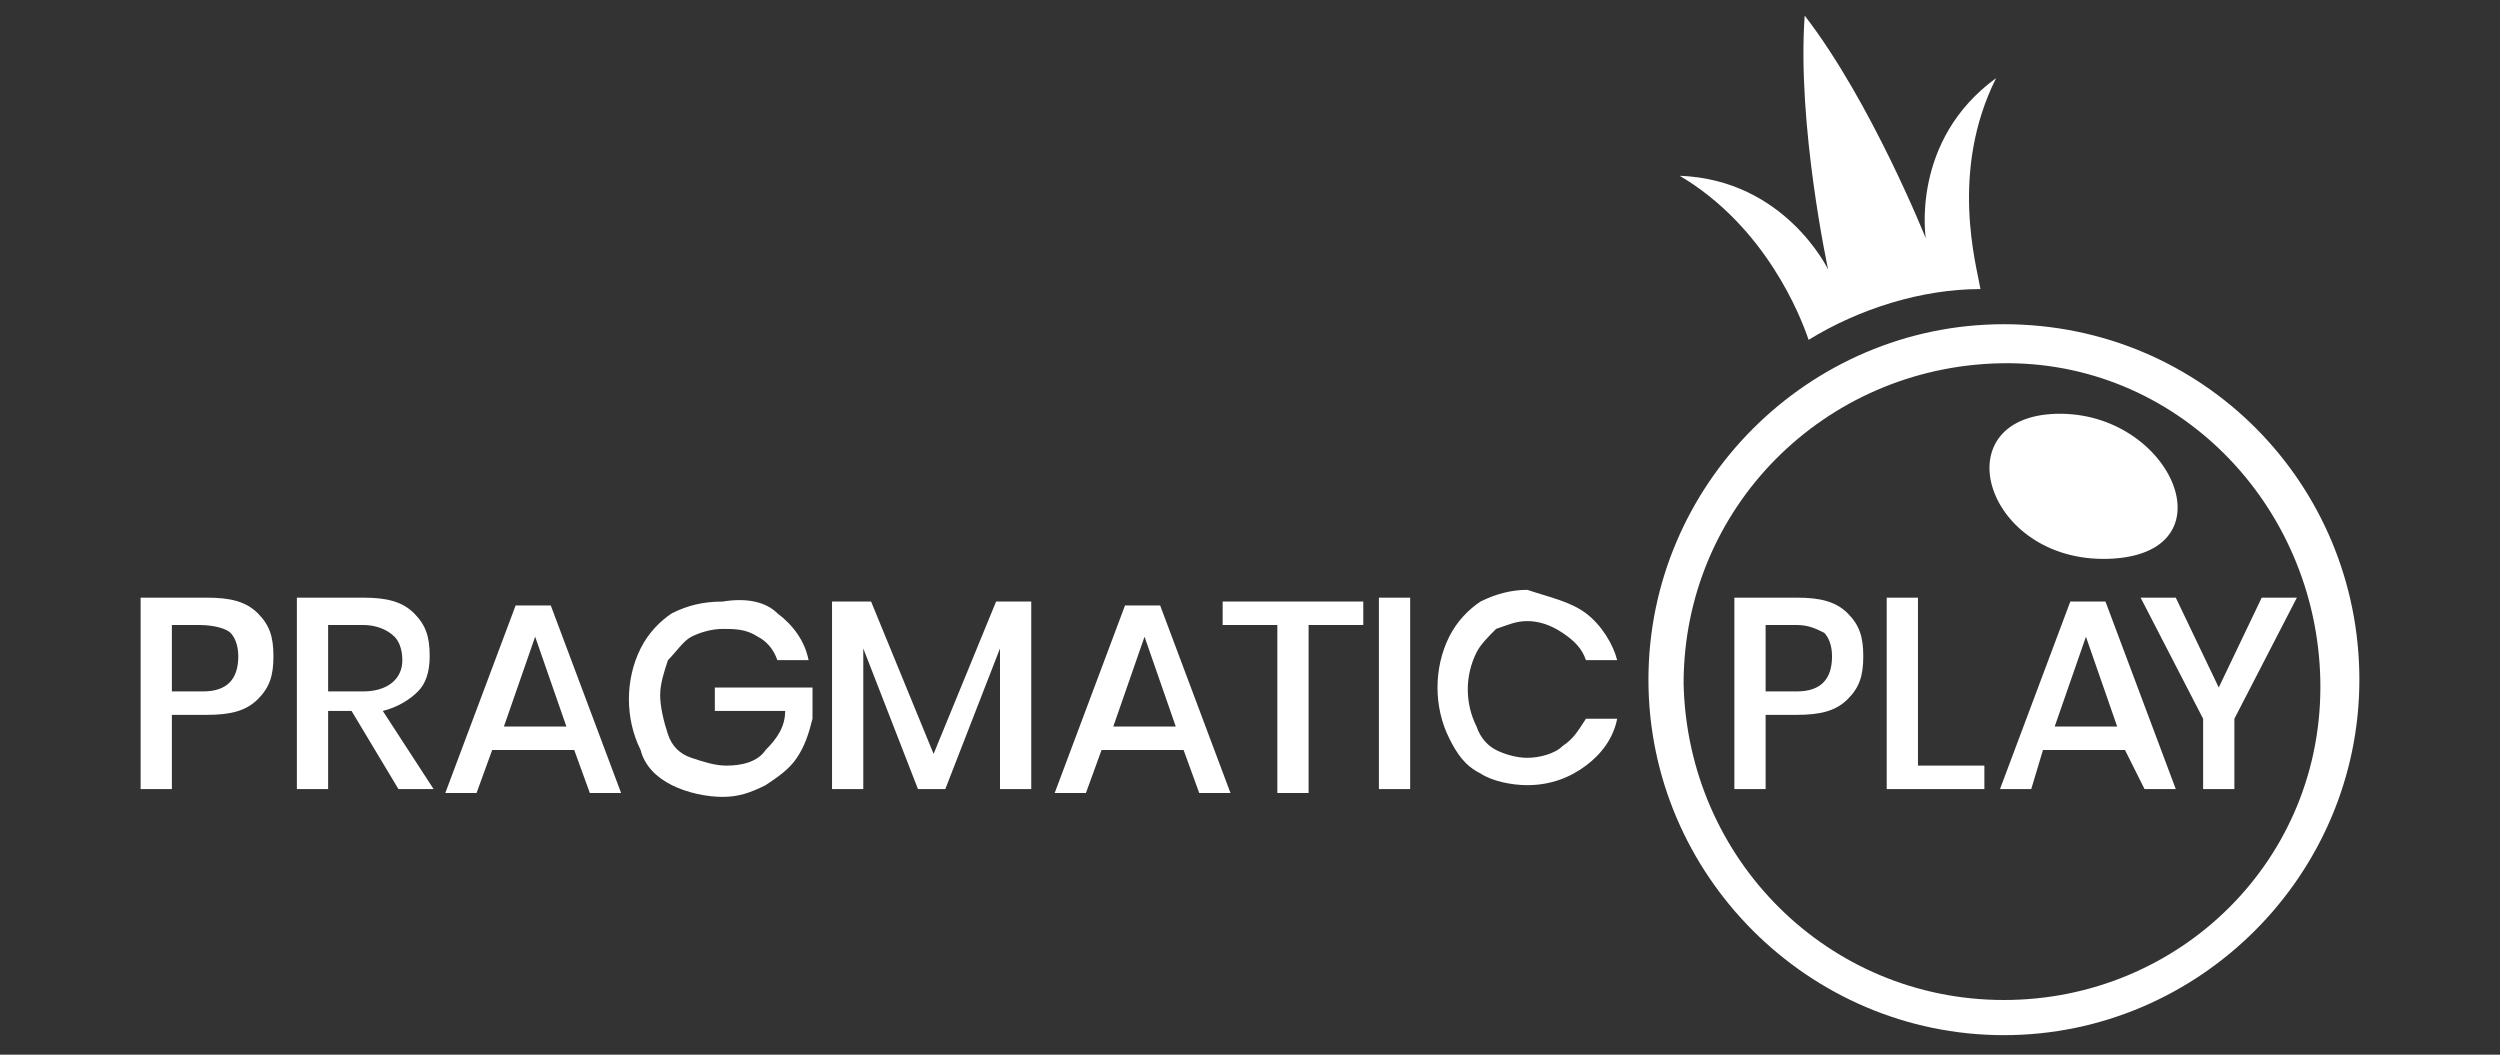 <?xml version="1.0" encoding="utf-8"?>
<!-- Generator: Adobe Illustrator 28.1.0, SVG Export Plug-In . SVG Version: 6.00 Build 0)  -->
<svg version="1.1" id="Layer_1" xmlns="http://www.w3.org/2000/svg" xmlns:xlink="http://www.w3.org/1999/xlink" x="0px" y="0px"
	 viewBox="0 0 64 27" style="enable-background:new 0 0 64 27;" xml:space="preserve">
<rect x="0" y="0" width="64" height="27" fill="#333333" stroke="none"/>
<style type="text/css">
	.st0{fill:#FFFFFF;}
</style>
<path class="st0" d="M52.5,10.6c-2.8,0.2-1.6,3.9,1.6,3.7C57.2,14.1,55.5,10.4,52.5,10.6z"/>
<path class="st0" d="M51.3,8.3c-5,0-9.1,4.1-9.1,9.1s4.1,9.1,9.1,9.1s9.1-4.1,9.1-9.1c0,0,0,0,0,0C60.4,12.4,56.4,8.3,51.3,8.3z
	 M51.3,25.6c-4.5,0-8.1-3.6-8.2-8.1c0-4.5,3.6-8.1,8.1-8.2s8.1,3.6,8.2,8.1c0,0,0,0,0,0C59.5,22,55.8,25.6,51.3,25.6z M51.1,2
	c-2.2,1.6-1.8,4.1-1.8,4.1s-1.4-3.5-3.1-5.7c-0.2,2.8,0.6,6.5,0.6,6.5S45.7,4.6,43,4.5c2.2,1.3,3.1,3.6,3.3,4.2
	c1.3-0.8,2.9-1.3,4.4-1.3C50.6,6.8,49.9,4.4,51.1,2z"/>
<path class="st0" d="M4.4,18.3v1.9H3.6v-4.9h1.7c0.6,0,1,0.1,1.3,0.4c0.3,0.3,0.4,0.6,0.4,1.1c0,0.5-0.1,0.8-0.4,1.1
	c-0.3,0.3-0.7,0.4-1.3,0.4L4.4,18.3z M6.1,16.8c0-0.3-0.1-0.5-0.2-0.6S5.5,16,5.1,16H4.4v1.7h0.8C5.8,17.7,6.1,17.4,6.1,16.8
	L6.1,16.8z M10.2,20.2l-1.2-2H8.4v2H7.6v-4.9h1.7c0.6,0,1,0.1,1.3,0.4c0.3,0.3,0.4,0.6,0.4,1.1c0,0.4-0.1,0.7-0.3,0.9
	c-0.2,0.2-0.5,0.4-0.9,0.5l1.3,2H10.2z M8.4,17.7h0.9c0.6,0,1-0.3,1-0.8c0-0.3-0.1-0.5-0.2-0.6C9.9,16.1,9.6,16,9.3,16H8.4V17.7z
	 M14.7,19.2h-2.1l-0.4,1.1h-0.8l1.8-4.8h0.9l1.8,4.8h-0.8L14.7,19.2z M14.5,18.6l-0.8-2.3l-0.8,2.3H14.5z M19.9,15.7
	c0.4,0.3,0.7,0.7,0.8,1.2h-0.8c-0.1-0.3-0.3-0.5-0.5-0.6c-0.3-0.2-0.6-0.2-0.9-0.2c-0.3,0-0.6,0.1-0.8,0.2c-0.2,0.1-0.4,0.4-0.6,0.6
	c-0.1,0.3-0.2,0.6-0.2,0.9c0,0.3,0.1,0.7,0.2,1c0.1,0.3,0.3,0.5,0.6,0.6c0.3,0.1,0.6,0.2,0.9,0.2c0.4,0,0.8-0.1,1-0.4
	c0.3-0.3,0.5-0.6,0.5-1h-1.8v-0.6h2.5v0.8c-0.1,0.4-0.2,0.7-0.4,1c-0.2,0.3-0.5,0.5-0.8,0.7c-0.4,0.2-0.7,0.3-1.1,0.3
	c-0.4,0-0.9-0.1-1.3-0.3c-0.4-0.2-0.7-0.5-0.8-0.9c-0.4-0.8-0.4-1.8,0-2.6c0.2-0.4,0.5-0.7,0.8-0.9c0.4-0.2,0.8-0.3,1.3-0.3
	C19.1,15.3,19.6,15.4,19.9,15.7L19.9,15.7z M26.4,15.4v4.8h-0.8v-3.6l-1.4,3.6h-0.7l-1.4-3.6v3.6h-0.8v-4.8h1l1.6,3.9l1.6-3.9H26.4z
	 M30.3,19.2h-2.1l-0.4,1.1H27l1.8-4.8h0.9l1.8,4.8h-0.8L30.3,19.2z M30.1,18.6l-0.8-2.3l-0.8,2.3H30.1z M34.9,15.3V16h-1.4v4.3h-0.8
	V16h-1.4v-0.6H34.9z M36.1,15.3v4.9h-0.8v-4.9L36.1,15.3z M40.6,15.7c0.4,0.3,0.7,0.8,0.8,1.2h-0.8c-0.1-0.3-0.3-0.5-0.6-0.7
	c-0.3-0.2-0.6-0.3-0.9-0.3c-0.3,0-0.5,0.1-0.8,0.2c-0.2,0.2-0.4,0.4-0.5,0.6c-0.3,0.6-0.3,1.3,0,1.9c0.1,0.3,0.3,0.5,0.5,0.6
	c0.2,0.1,0.5,0.2,0.8,0.2c0.3,0,0.7-0.1,0.9-0.3c0.3-0.2,0.4-0.4,0.6-0.7h0.8c-0.1,0.5-0.4,0.9-0.8,1.2c-0.4,0.3-0.9,0.5-1.5,0.5
	c-0.4,0-0.9-0.1-1.2-0.3c-0.4-0.2-0.6-0.5-0.8-0.9c-0.4-0.8-0.4-1.8,0-2.6c0.2-0.4,0.5-0.7,0.8-0.9c0.4-0.2,0.8-0.3,1.2-0.3
	C39.7,15.3,40.2,15.4,40.6,15.7L40.6,15.7z M45.2,18.3v1.9h-0.8v-4.9H46c0.6,0,1,0.1,1.3,0.4s0.4,0.6,0.4,1.1c0,0.5-0.1,0.8-0.4,1.1
	s-0.7,0.4-1.3,0.4L45.2,18.3z M46.9,16.8c0-0.3-0.1-0.5-0.2-0.6C46.5,16.1,46.3,16,46,16h-0.8v1.7H46C46.6,17.7,46.9,17.4,46.9,16.8
	L46.9,16.8z M49.1,19.6h1.7v0.6h-2.5v-4.9h0.8V19.6z M54.4,19.2h-2.1L52,20.2h-0.8l1.8-4.8h0.9l1.8,4.8h-0.8L54.4,19.2z M54.2,18.6
	l-0.8-2.3l-0.8,2.3H54.2z M58.8,15.3l-1.6,3.1v1.8h-0.8v-1.8l-1.6-3.1h0.9l1.1,2.3l1.1-2.3H58.8z"/>
</svg>
